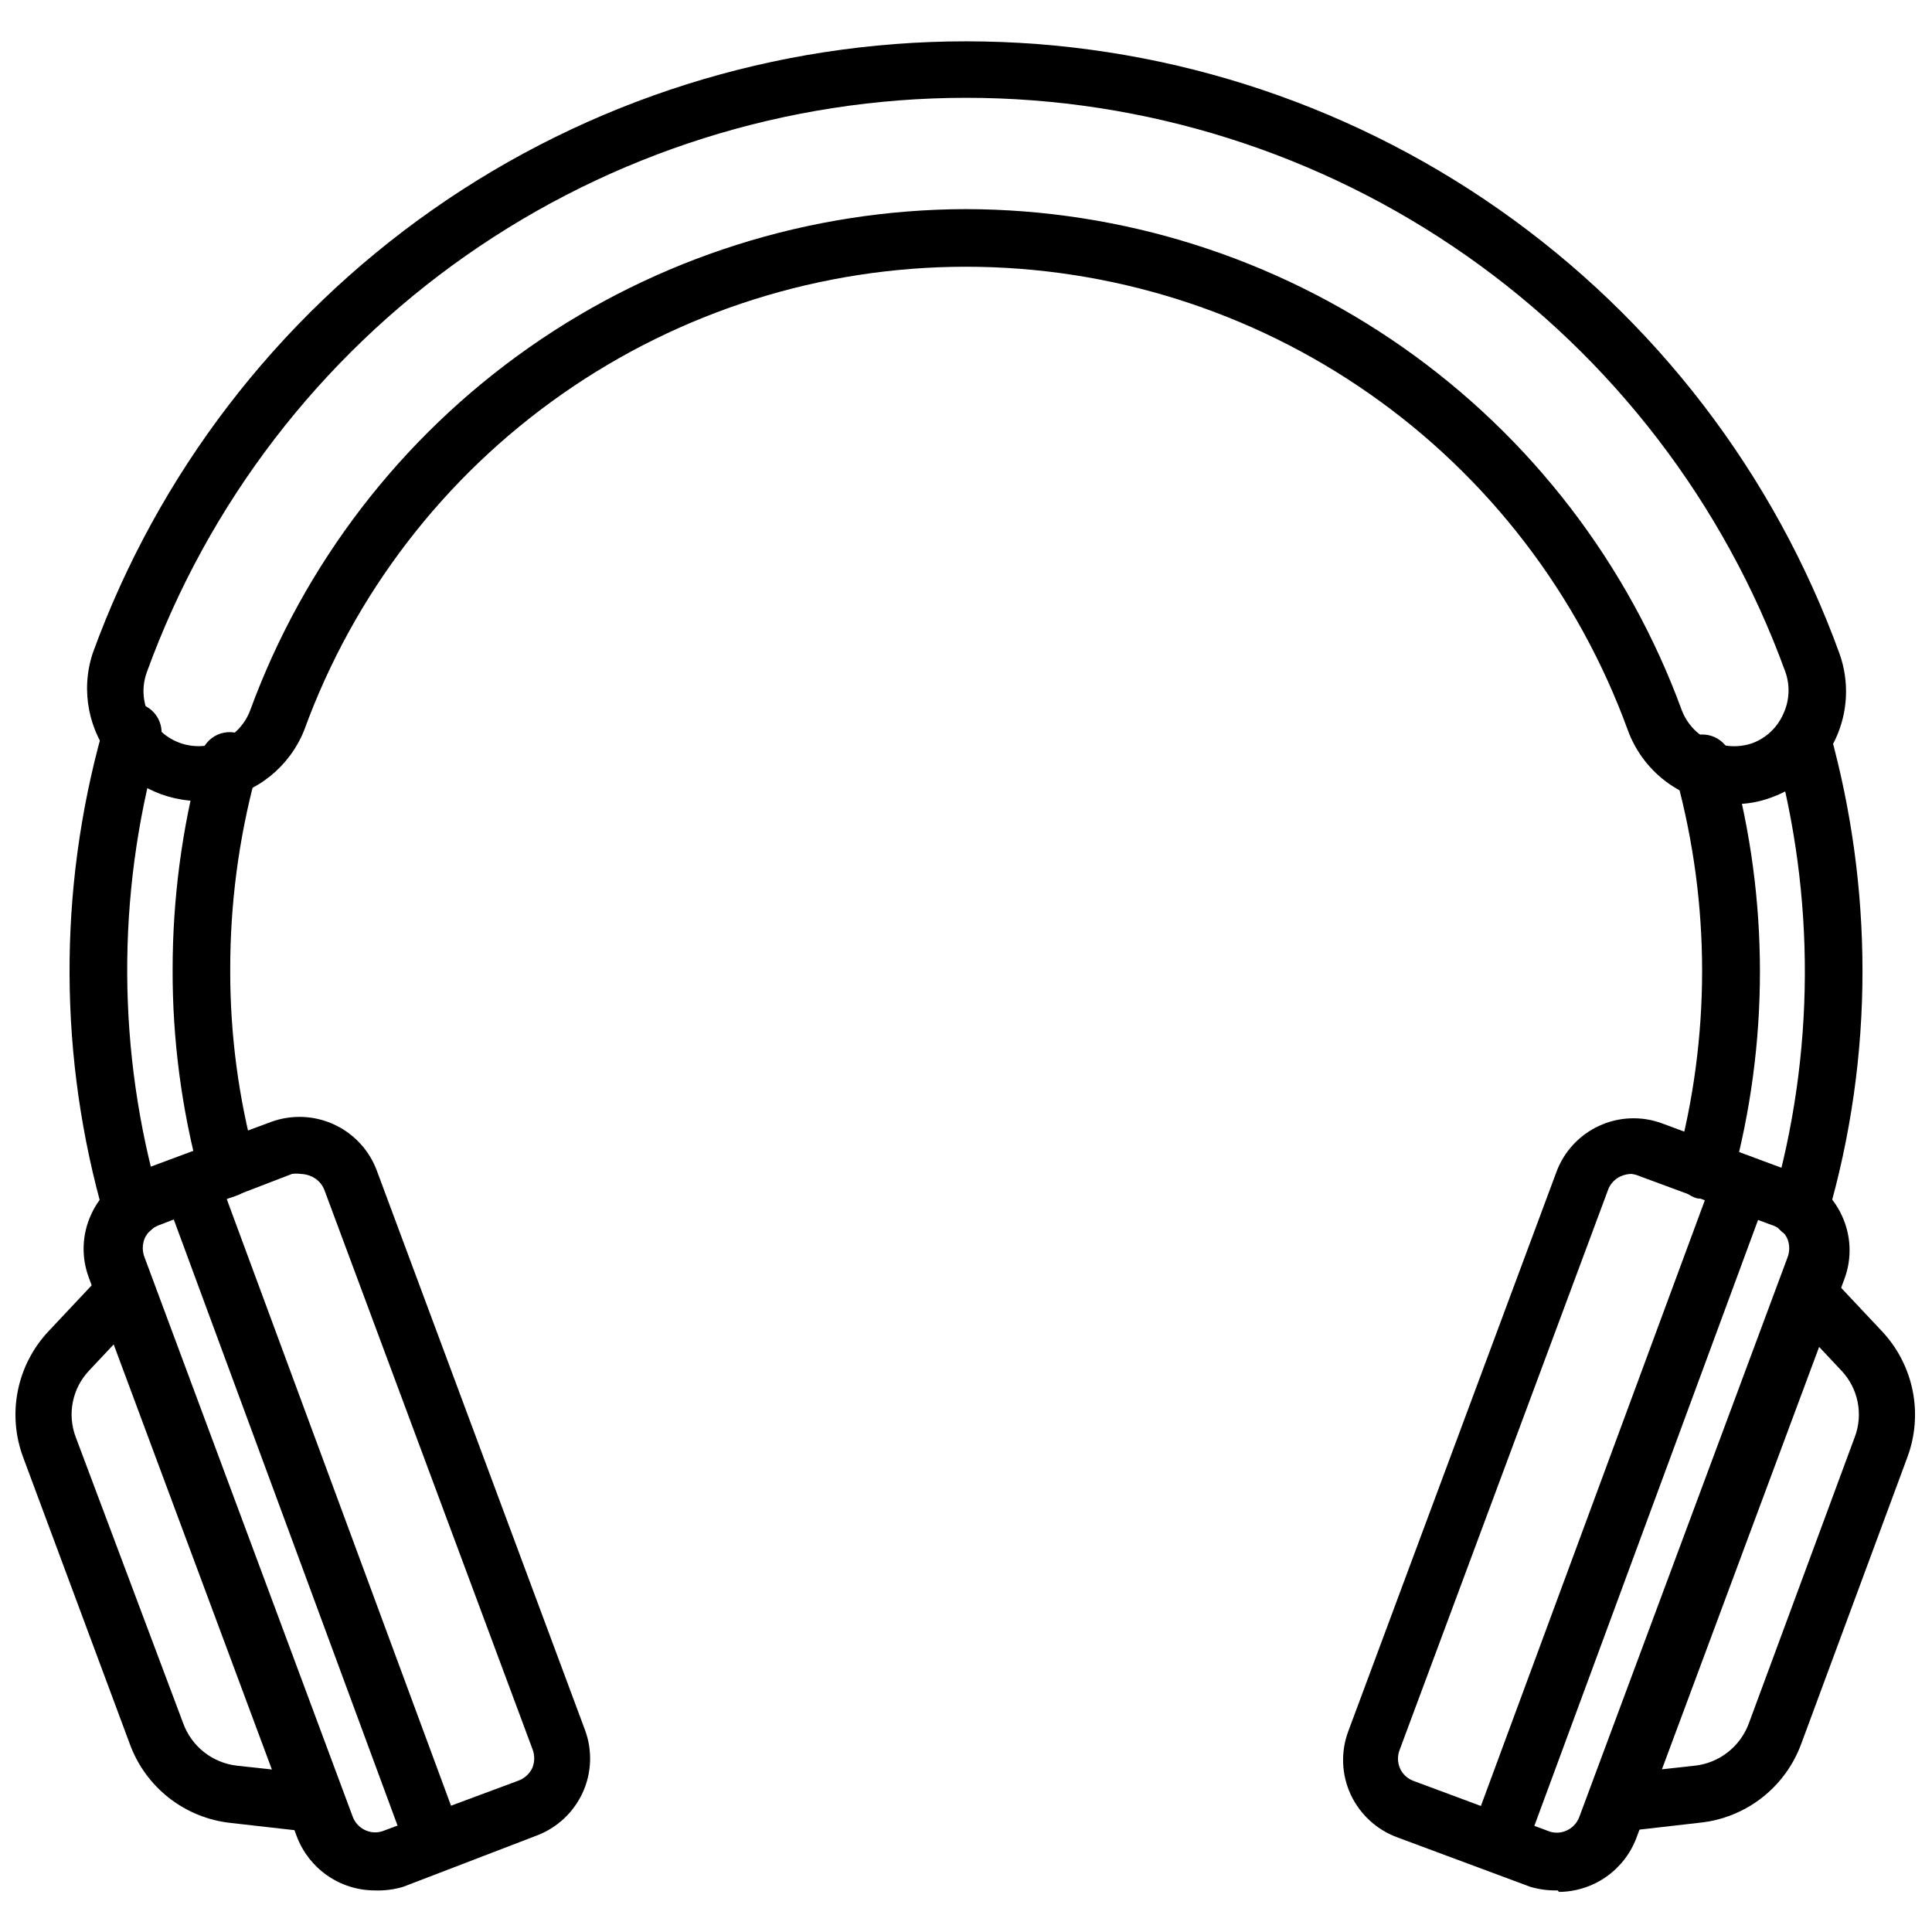 <?xml version="1.0" encoding="UTF-8"?>
<!-- Uploaded to: ICON Repo, www.iconrepo.com, Generator: ICON Repo Mixer Tools -->
<svg width="800px" height="800px" version="1.1" viewBox="144 144 512 512" xmlns="http://www.w3.org/2000/svg">
 <defs>
  <clipPath id="b">
   <path d="m566 478h85.902v152h-85.902z"/>
  </clipPath>
  <clipPath id="a">
   <path d="m148.09 478h85.906v152h-85.906z"/>
  </clipPath>
 </defs>
 <path d="m621.05 471.95c-0.707 0.113-1.422 0.113-2.129 0-3.953-1.285-6.227-5.422-5.195-9.445 11.25-39.227 11.441-80.801 0.551-120.13-1.027-4.051 1.289-8.195 5.277-9.445 4.047-1.027 8.195 1.289 9.445 5.273 5.676 20.512 8.562 41.695 8.582 62.977 0.02 22.082-3.109 44.059-9.289 65.258-1.004 3.188-3.906 5.398-7.242 5.512zm-442.09 0c-3.367-0.082-6.312-2.297-7.32-5.512-12.09-41.945-12.281-86.422-0.555-128.47 0.051-2.441 1.23-4.723 3.191-6.176 1.965-1.449 4.488-1.906 6.84-1.238 2.348 0.668 4.25 2.391 5.156 4.656 0.902 2.269 0.703 4.828-0.543 6.93-10.902 39.301-10.684 80.859 0.629 120.05 1.035 4.027-1.242 8.164-5.195 9.445-0.719 0.195-1.461 0.273-2.203 0.238zm25.426-10.391c-3.418-0.059-6.41-2.316-7.398-5.59-4.863-17.961-7.301-36.496-7.242-55.105 0.012-18.602 2.445-37.125 7.242-55.102 0.039-2.43 1.203-4.703 3.144-6.164 1.945-1.457 4.453-1.938 6.797-1.297s4.262 2.324 5.195 4.57c0.934 2.242 0.781 4.789-0.418 6.902-4.461 16.664-6.707 33.84-6.691 51.09-0.062 17.125 2.191 34.176 6.691 50.695 0.98 4.027-1.324 8.121-5.273 9.371-0.648 0.293-1.34 0.48-2.047 0.551zm391.32 0c-0.676 0.113-1.367 0.113-2.047 0-3.977-1.219-6.324-5.32-5.352-9.367 9.027-33.328 9.027-68.457 0-101.79-1.195-2.117-1.352-4.664-0.418-6.906s2.852-3.93 5.195-4.57c2.348-0.637 4.856-0.16 6.797 1.301 1.945 1.457 3.106 3.731 3.148 6.16 9.832 36.078 9.832 74.129 0 110.21-1.219 2.969-4.117 4.898-7.324 4.883z"/>
 <path d="m603.41 357.1c-6.117 0-12.086-1.883-17.098-5.387-5.012-3.508-8.828-8.469-10.926-14.215-13.102-35.996-36.957-67.086-68.332-89.055-31.379-21.969-68.754-33.754-107.05-33.754-38.305 0-75.68 11.785-107.05 33.754-31.379 21.969-55.234 53.059-68.336 89.055-3.867 9.695-12.523 16.668-22.824 18.379-10.301 1.707-20.746-2.09-27.543-10.02-6.793-7.93-8.949-18.832-5.68-28.75 17.262-47.52 48.734-88.57 90.141-117.58 41.406-29.012 90.738-44.574 141.3-44.574 50.555 0 99.891 15.562 141.29 44.574 41.406 29.012 72.879 70.062 90.145 117.58 2.684 7.434 2.312 15.629-1.039 22.785-3.352 7.16-9.402 12.695-16.832 15.395-3.242 1.23-6.688 1.844-10.156 1.812zm-203.41-157.68c41.418 0.074 81.82 12.855 115.75 36.617 33.926 23.766 59.742 57.363 73.969 96.266 1.395 3.566 4.113 6.457 7.59 8.07 3.477 1.613 7.441 1.824 11.066 0.586 3.715-1.379 6.703-4.227 8.266-7.871 1.609-3.492 1.777-7.481 0.473-11.098-16.199-44.566-45.719-83.062-84.555-110.27-38.832-27.203-85.102-41.797-132.52-41.797-47.418 0-93.684 14.594-132.52 41.797-38.836 27.207-68.355 65.703-84.551 110.27-1.844 4.879-0.941 10.371 2.363 14.406 3.305 4.035 8.508 6 13.656 5.156 5.148-0.848 9.453-4.371 11.293-9.25 14.238-38.895 40.059-72.488 73.98-96.25 33.926-23.762 74.32-36.547 115.74-36.633z"/>
 <path d="m556.81 644.98c-2.449 0.062-4.891-0.258-7.242-0.945l-35.344-13.145c-5.43-2.016-9.84-6.09-12.281-11.336-2.445-5.281-2.672-11.32-0.629-16.77l55.105-148.07-0.004 0.004c1.988-5.465 6.07-9.91 11.348-12.348 5.277-2.441 11.309-2.672 16.758-0.645l35.344 13.145v0.004c5.457 1.965 9.887 6.055 12.281 11.336 2.445 5.277 2.672 11.32 0.629 16.766l-55.105 148.07h0.004c-1.578 4.184-4.383 7.793-8.051 10.352-3.668 2.559-8.027 3.945-12.496 3.977zm19.523-189.88c-0.977 0.023-1.941 0.234-2.836 0.633-1.59 0.711-2.816 2.051-3.383 3.699l-55.105 148.07v-0.004c-0.703 1.633-0.703 3.484 0 5.117 0.711 1.594 2.051 2.816 3.699 3.387l35.344 13.145h0.004c1.602 0.711 3.434 0.711 5.039 0 1.613-0.699 2.867-2.039 3.461-3.699l55.105-148.07c0.668-1.637 0.668-3.477 0-5.113-0.73-1.598-2.059-2.84-3.699-3.465l-35.344-13.066h-0.004c-0.723-0.324-1.492-0.539-2.281-0.633z"/>
 <g clip-path="url(#b)">
  <path d="m572.47 629.55c-3.566-0.66-6.223-3.672-6.43-7.297-0.207-3.621 2.094-6.918 5.566-7.977l21.648-2.363v0.004c3.152-0.375 6.141-1.609 8.641-3.566 2.496-1.957 4.41-4.562 5.527-7.535l28.102-75.965h0.004c1.125-2.973 1.391-6.207 0.762-9.324-0.625-3.121-2.117-6-4.305-8.309l-14.801-15.742c-2.848-3.031-2.848-7.754 0-10.785 3.133-2.742 7.859-2.57 10.785 0.395l14.801 15.742c4.113 4.387 6.918 9.836 8.102 15.734 1.184 5.898 0.695 12.008-1.41 17.645l-28.102 75.887h-0.004c-2.062 5.652-5.672 10.613-10.418 14.316s-10.438 5.996-16.426 6.621l-21.332 2.441z"/>
 </g>
 <path d="m540.83 640.02c-0.91 0-1.816-0.16-2.676-0.473-3.809-1.629-5.699-5.93-4.328-9.84l64.551-174.6c1.57-3.867 5.887-5.836 9.84-4.484 3.648 1.617 5.508 5.711 4.328 9.523l-64.551 174.84c-1.148 2.977-3.977 4.965-7.164 5.039z"/>
 <path d="m243.19 644.98c-4.473-0.031-8.828-1.418-12.496-3.977-3.668-2.559-6.473-6.168-8.051-10.352l-55.105-148.07h0.004c-2.047-5.445-1.82-11.484 0.629-16.766 2.394-5.281 6.824-9.367 12.281-11.336l35.344-13.145c5.449-2.008 11.473-1.766 16.742 0.668 5.273 2.438 9.359 6.867 11.359 12.32l55.105 148.07v-0.004c2.043 5.449 1.816 11.488-0.629 16.77-2.441 5.25-6.852 9.324-12.281 11.336l-35.266 13.539c-2.477 0.73-5.055 1.051-7.637 0.945zm-19.523-189.88c-0.754-0.109-1.523-0.109-2.281 0l-35.348 13.621c-1.637 0.625-2.965 1.867-3.699 3.461-0.668 1.641-0.668 3.477 0 5.117l55.105 148.07c0.594 1.66 1.848 2.996 3.465 3.699 1.602 0.711 3.434 0.711 5.035 0l35.344-13.145h0.004c1.656-0.59 3.012-1.805 3.777-3.387 0.672-1.641 0.672-3.477 0-5.117l-55.105-148.07v0.004c-0.582-1.504-1.707-2.738-3.148-3.465-0.977-0.492-2.051-0.762-3.148-0.789z"/>
 <g clip-path="url(#a)">
  <path d="m227.52 629.55h-0.711l-21.57-2.441h0.004c-5.988-0.625-11.68-2.918-16.426-6.621-4.746-3.699-8.355-8.664-10.418-14.316l-28.262-75.965c-2.106-5.637-2.594-11.746-1.414-17.645 1.184-5.898 3.992-11.348 8.105-15.734l14.801-15.742c2.922-2.965 7.648-3.137 10.781-0.395 2.852 3.031 2.852 7.754 0 10.785l-14.801 15.742h0.004c-2.188 2.309-3.68 5.188-4.309 8.309-0.625 3.117-0.359 6.352 0.766 9.324l28.496 75.887c1.098 2.992 3.004 5.617 5.504 7.594 2.504 1.973 5.504 3.215 8.668 3.586l21.648 2.363-0.004-0.004c3.473 1.059 5.773 4.356 5.566 7.977-0.203 3.625-2.859 6.637-6.43 7.297z"/>
 </g>
 <path d="m259.17 640.02c-3.188-0.074-6.016-2.062-7.164-5.039l-64.551-174.84c-1.301-3.926 0.66-8.191 4.488-9.762 3.969-1.227 8.207 0.84 9.684 4.723l64.551 174.6c1.348 3.953-0.621 8.27-4.488 9.84-0.809 0.297-1.66 0.453-2.519 0.473z"/>
</svg>